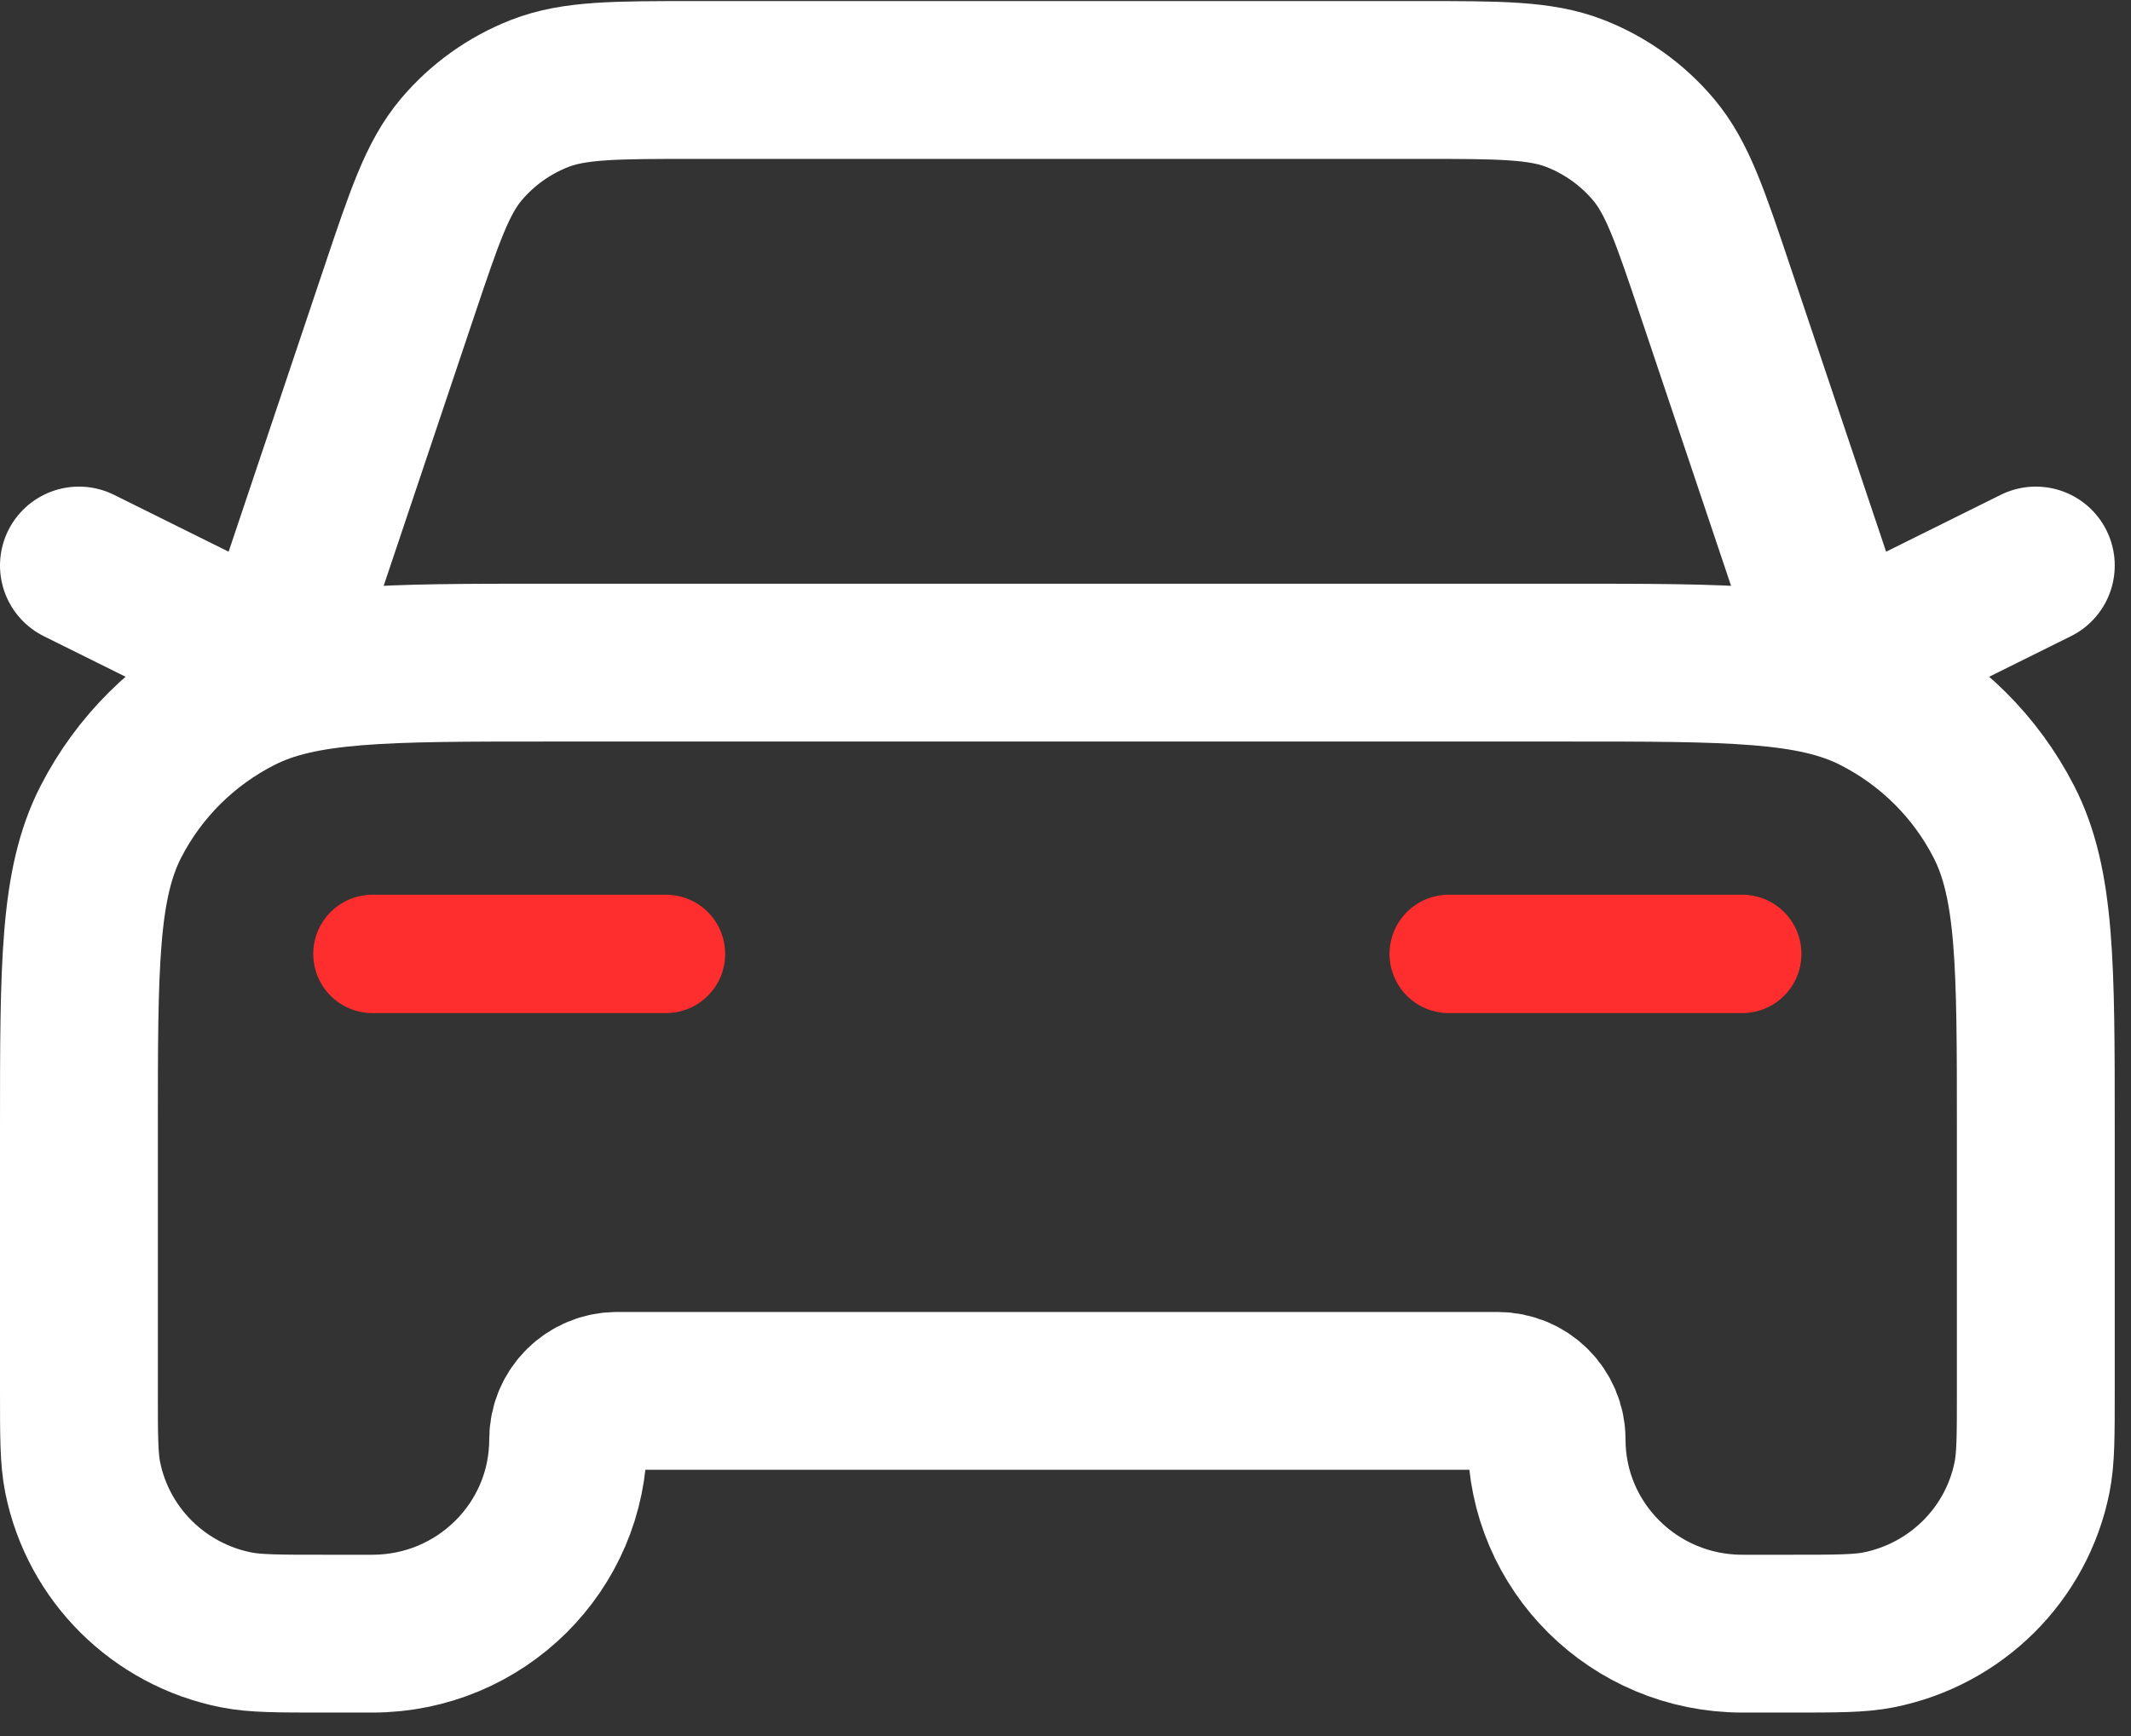 <svg width="54" height="44" viewBox="0 0 54 44" fill="none" xmlns="http://www.w3.org/2000/svg">
<rect x="0" y="0" width="54" height="44" fill="#333333" stroke="none"/>
<path d="M2 14.333L6.959 16.794L10.109 7.412C10.759 5.476 11.085 4.507 11.688 3.791C12.22 3.159 12.904 2.67 13.677 2.368C14.552 2.027 15.58 2.027 17.636 2.027H35.952C38.008 2.027 39.036 2.027 39.911 2.368C40.684 2.67 41.367 3.159 41.9 3.791C42.503 4.507 42.828 5.476 43.478 7.412L46.629 16.794L51.588 14.333M13.901 16.794H39.687C43.852 16.794 45.935 16.794 47.526 17.599C48.926 18.306 50.064 19.436 50.777 20.825C51.588 22.405 51.588 24.472 51.588 28.607V35.252C51.588 36.396 51.588 36.968 51.492 37.443C51.101 39.396 49.563 40.922 47.596 41.311C47.117 41.405 46.541 41.405 45.389 41.405H44.15C41.411 41.405 39.191 39.202 39.191 36.483C39.191 35.803 38.636 35.252 37.951 35.252H15.637C14.952 35.252 14.397 35.803 14.397 36.483C14.397 39.202 12.177 41.405 9.438 41.405H8.198C7.046 41.405 6.47 41.405 5.991 41.311C4.024 40.922 2.487 39.396 2.095 37.443C2 36.968 2 36.396 2 35.252V28.607C2 24.472 2 22.405 2.811 20.825C3.524 19.436 4.662 18.306 6.061 17.599C7.652 16.794 9.735 16.794 13.901 16.794Z" stroke="white" stroke-width="4" stroke-linecap="round" stroke-linejoin="round"/>
<path d="M36.711 24.177H44.149" stroke="#FF2E2E" stroke-width="3" stroke-linecap="round" stroke-linejoin="round"/>
<path d="M9.438 24.177H16.876" stroke="#FF2E2E" stroke-width="3" stroke-linecap="round" stroke-linejoin="round"/>
</svg>
